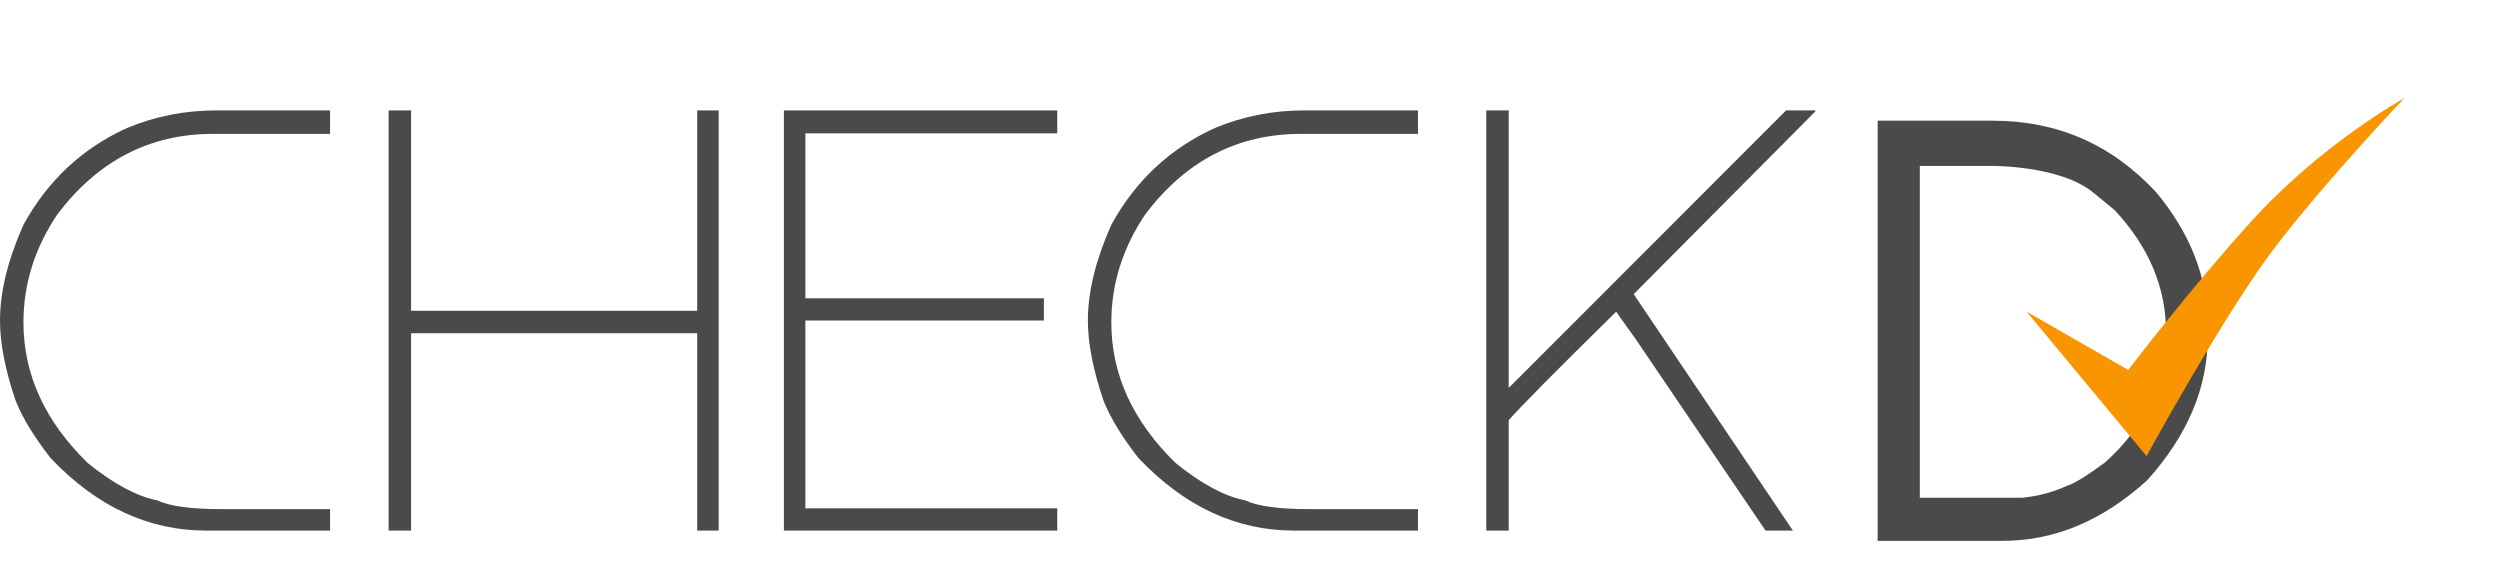 <svg width="395" height="90" viewBox="0 0 395 90" fill="none" xmlns="http://www.w3.org/2000/svg">
<g id="Grey CHECKD_NEXT logo">
<g id="Page 1">
<g id="Group 16">
<g id="Fill 11" filter="url(#filter0_d)">
<path fill-rule="evenodd" clip-rule="evenodd" d="M314.523 24.216H303.331V76.637H319.587C322.165 76.366 324.514 75.726 326.648 74.725C327.667 74.451 329.667 73.217 332.645 71.028C339.04 65.232 342.235 58.389 342.235 50.497C342.235 43.425 339.526 36.991 334.108 31.197L330.778 28.461C325.456 24.066 314.523 24.216 314.523 24.216ZM348.821 49.335V51.188C348.821 59.244 345.631 66.81 339.254 73.882C332.233 80.265 324.621 83.455 316.416 83.455H296.669V17.069H314.873C325.061 17.069 333.649 20.828 340.645 28.34C346.092 34.876 348.821 41.876 348.821 49.335Z" fill="#4A4A4A"/>
</g>
<g id="Fill 13" filter="url(#filter1_d)">
<path fill-rule="evenodd" clip-rule="evenodd" d="M305.208 49.246L321.259 58.451C321.259 58.451 331.412 45.152 340.91 34.751C352.052 22.548 364.863 15.524 364.863 15.524C364.863 15.524 352.476 28.578 344.504 38.998C336.533 49.415 324.154 72.069 324.154 72.069L305.208 49.246Z" fill="#F89500"/>
</g>
<path id="Fill 9" fill-rule="evenodd" clip-rule="evenodd" d="M238.377 61.292L282.197 17.447H286.825V17.604L258.125 46.473L283.277 83.833H278.954L258.435 53.575L255.35 49.253C245.834 58.617 240.175 64.33 238.377 66.389V83.833H234.828V17.447H238.377V61.292Z" fill="#4A4A4A"/>
<path id="Fill 2" fill-rule="evenodd" clip-rule="evenodd" d="M34.101 17.447H52.153V21.154H33.639C23.686 21.154 15.509 25.373 9.104 33.814C5.503 39.14 3.706 44.85 3.706 50.951C3.706 59.158 7.097 66.571 13.889 73.181C17.976 76.477 21.629 78.431 24.844 79.048C26.744 79.978 30.141 80.439 35.027 80.439H52.153V83.833H32.557C23.453 83.833 15.278 80.028 8.024 72.41C5.403 69.063 3.549 66.029 2.47 63.3C0.825 58.463 -6.10352e-05 54.244 -6.10352e-05 50.642C-6.10352e-05 46.111 1.235 41.066 3.706 35.511C7.537 28.538 12.985 23.444 20.059 20.227C24.507 18.375 29.19 17.447 34.101 17.447Z" fill="#4A4A4A"/>
<path id="Fill 1" fill-rule="evenodd" clip-rule="evenodd" d="M123.855 17.447V83.833H167.046V80.317H127.251V50.642H164.936V47.131H127.251V21.066H167.046V17.447H123.855Z" fill="#4A4A4A"/>
<path id="Fill 5" fill-rule="evenodd" clip-rule="evenodd" d="M64.952 49.097H110.16V17.447H113.556V83.833H110.16V52.648H64.952V83.833H61.401V17.447H64.952V49.097Z" fill="#4A4A4A"/>
<path id="Fill 7" fill-rule="evenodd" clip-rule="evenodd" d="M205.987 17.447H224.039V21.154H205.524C195.571 21.154 187.393 25.373 180.991 33.814C177.389 39.14 175.589 44.85 175.589 50.951C175.589 59.158 178.982 66.571 185.776 73.181C189.863 76.477 193.512 78.431 196.727 79.048C198.63 79.978 202.027 80.439 206.913 80.439H224.039V83.833H204.442C195.341 83.833 187.16 80.028 179.909 72.41C177.287 69.063 175.435 66.029 174.356 63.3C172.711 58.463 171.885 54.244 171.885 50.642C171.885 46.111 173.118 41.066 175.589 35.511C179.418 28.538 184.87 23.444 191.947 20.227C196.395 18.375 201.071 17.447 205.987 17.447Z" fill="#4A4A4A"/>
</g>
</g>
</g>
<defs>
<filter id="filter0_d" x="292.669" y="15.069" width="60.152" height="74.386" filterUnits="userSpaceOnUse" color-interpolation-filters="sRGB">
<feFlood flood-opacity="0" result="BackgroundImageFix"/>
<feColorMatrix in="SourceAlpha" type="matrix" values="0 0 0 0 0 0 0 0 0 0 0 0 0 0 0 0 0 0 127 0"/>
<feOffset dy="2"/>
<feGaussianBlur stdDeviation="2"/>
<feColorMatrix type="matrix" values="0 0 0 0 0 0 0 0 0 0 0 0 0 0 0 0 0 0 0.5 0"/>
<feBlend mode="normal" in2="BackgroundImageFix" result="effect1_dropShadow"/>
<feBlend mode="normal" in="SourceGraphic" in2="effect1_dropShadow" result="shape"/>
</filter>
<filter id="filter1_d" x="305.208" y="0.524" width="89.655" height="86.545" filterUnits="userSpaceOnUse" color-interpolation-filters="sRGB">
<feFlood flood-opacity="0" result="BackgroundImageFix"/>
<feColorMatrix in="SourceAlpha" type="matrix" values="0 0 0 0 0 0 0 0 0 0 0 0 0 0 0 0 0 0 127 0"/>
<feOffset dx="15"/>
<feGaussianBlur stdDeviation="7.5"/>
<feColorMatrix type="matrix" values="0 0 0 0 0 0 0 0 0 0 0 0 0 0 0 0 0 0 0.5 0"/>
<feBlend mode="normal" in2="BackgroundImageFix" result="effect1_dropShadow"/>
<feBlend mode="normal" in="SourceGraphic" in2="effect1_dropShadow" result="shape"/>
</filter>
</defs>
</svg>
